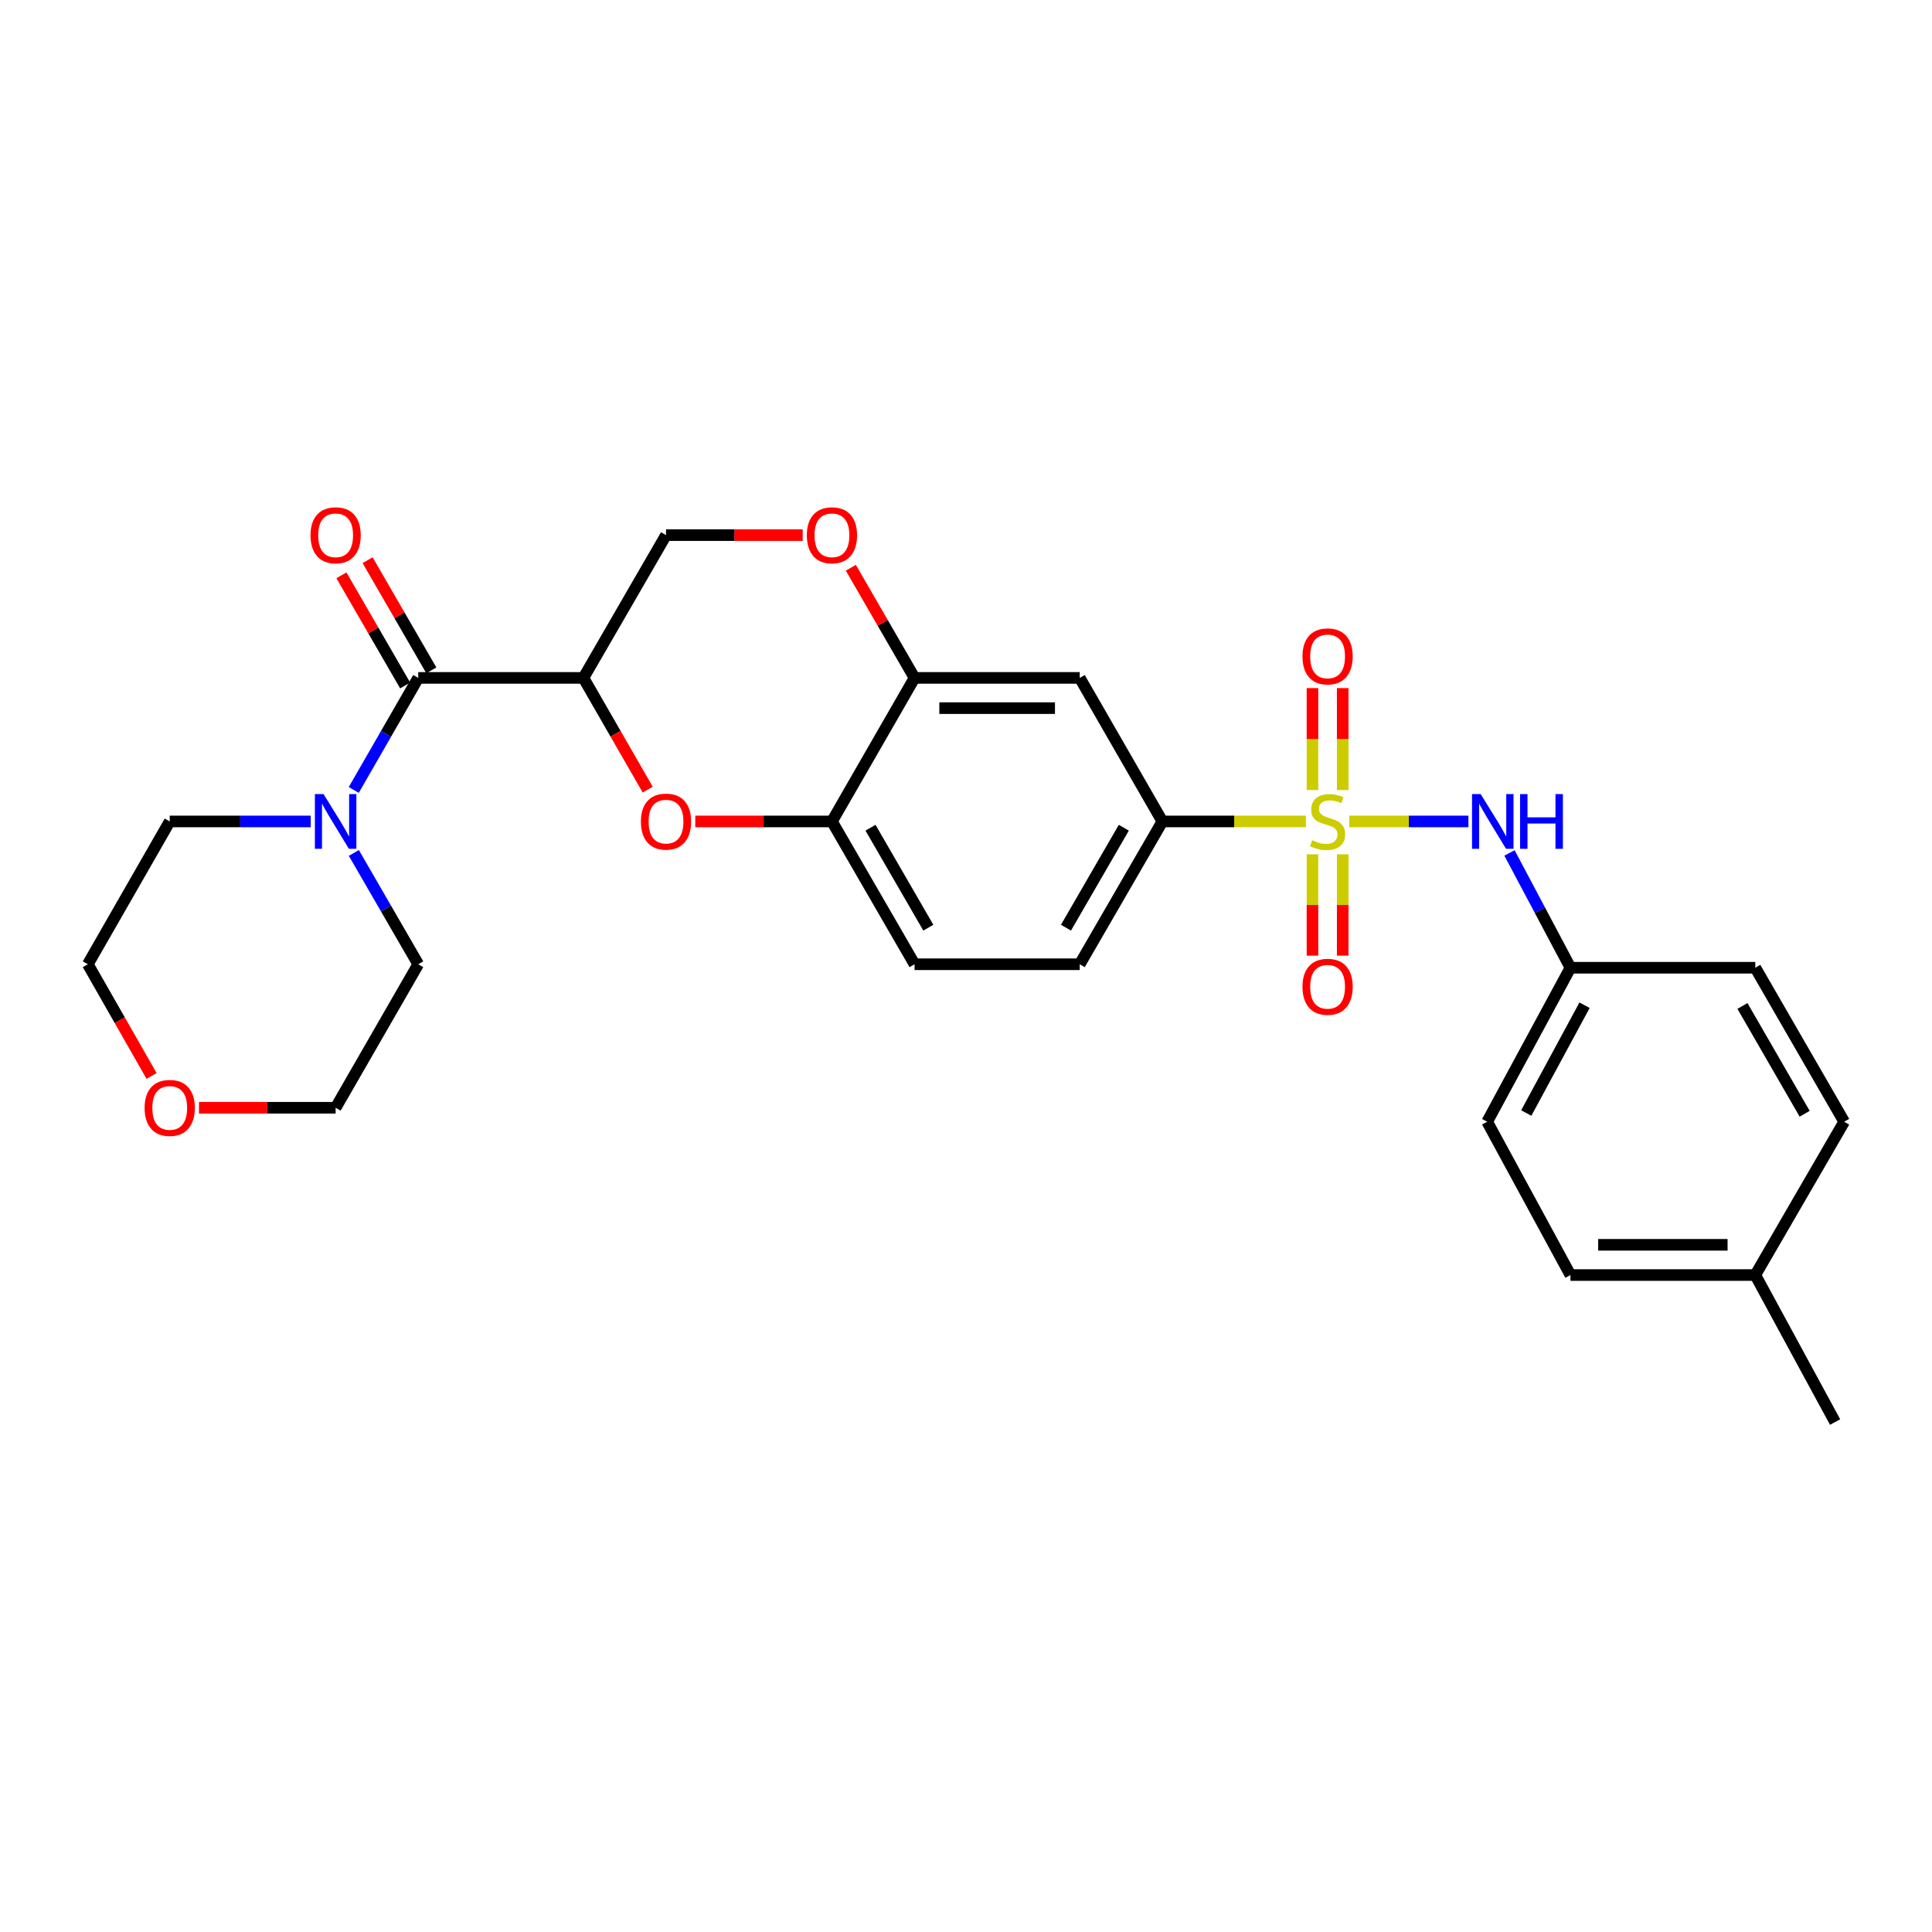 <?xml version='1.0' encoding='iso-8859-1'?>
<svg version='1.1' baseProfile='full'
              xmlns='http://www.w3.org/2000/svg'
                      xmlns:rdkit='http://www.rdkit.org/xml'
                      xmlns:xlink='http://www.w3.org/1999/xlink'
                  xml:space='preserve'
width='1000px' height='1000px' viewBox='0 0 1000 1000'>
<!-- END OF HEADER -->
<rect style='opacity:1.0;fill:#FFFFFF;stroke:none' width='1000' height='1000' x='0' y='0'> </rect>
<path class='bond-3' d='M 675.942,425.179 L 638.795,425.179' style='fill:none;fill-rule:evenodd;stroke:#CCCC00;stroke-width:6px;stroke-linecap:butt;stroke-linejoin:miter;stroke-opacity:1' />
<path class='bond-3' d='M 638.795,425.179 L 601.648,425.179' style='fill:none;fill-rule:evenodd;stroke:#000000;stroke-width:6px;stroke-linecap:butt;stroke-linejoin:miter;stroke-opacity:1' />
<path class='bond-4' d='M 698.377,425.179 L 729.217,425.179' style='fill:none;fill-rule:evenodd;stroke:#CCCC00;stroke-width:6px;stroke-linecap:butt;stroke-linejoin:miter;stroke-opacity:1' />
<path class='bond-4' d='M 729.217,425.179 L 760.057,425.179' style='fill:none;fill-rule:evenodd;stroke:#0000FF;stroke-width:6px;stroke-linecap:butt;stroke-linejoin:miter;stroke-opacity:1' />
<path class='bond-10' d='M 694.984,408.921 L 694.984,382.54' style='fill:none;fill-rule:evenodd;stroke:#CCCC00;stroke-width:6px;stroke-linecap:butt;stroke-linejoin:miter;stroke-opacity:1' />
<path class='bond-10' d='M 694.984,382.54 L 694.984,356.158' style='fill:none;fill-rule:evenodd;stroke:#FF0000;stroke-width:6px;stroke-linecap:butt;stroke-linejoin:miter;stroke-opacity:1' />
<path class='bond-10' d='M 679.335,408.921 L 679.335,382.54' style='fill:none;fill-rule:evenodd;stroke:#CCCC00;stroke-width:6px;stroke-linecap:butt;stroke-linejoin:miter;stroke-opacity:1' />
<path class='bond-10' d='M 679.335,382.54 L 679.335,356.158' style='fill:none;fill-rule:evenodd;stroke:#FF0000;stroke-width:6px;stroke-linecap:butt;stroke-linejoin:miter;stroke-opacity:1' />
<path class='bond-11' d='M 679.335,442.196 L 679.335,468.419' style='fill:none;fill-rule:evenodd;stroke:#CCCC00;stroke-width:6px;stroke-linecap:butt;stroke-linejoin:miter;stroke-opacity:1' />
<path class='bond-11' d='M 679.335,468.419 L 679.335,494.641' style='fill:none;fill-rule:evenodd;stroke:#FF0000;stroke-width:6px;stroke-linecap:butt;stroke-linejoin:miter;stroke-opacity:1' />
<path class='bond-11' d='M 694.984,442.196 L 694.984,468.419' style='fill:none;fill-rule:evenodd;stroke:#CCCC00;stroke-width:6px;stroke-linecap:butt;stroke-linejoin:miter;stroke-opacity:1' />
<path class='bond-11' d='M 694.984,468.419 L 694.984,494.641' style='fill:none;fill-rule:evenodd;stroke:#FF0000;stroke-width:6px;stroke-linecap:butt;stroke-linejoin:miter;stroke-opacity:1' />
<path class='bond-0' d='M 301.973,350.882 L 318.614,379.799' style='fill:none;fill-rule:evenodd;stroke:#000000;stroke-width:6px;stroke-linecap:butt;stroke-linejoin:miter;stroke-opacity:1' />
<path class='bond-0' d='M 318.614,379.799 L 335.255,408.716' style='fill:none;fill-rule:evenodd;stroke:#FF0000;stroke-width:6px;stroke-linecap:butt;stroke-linejoin:miter;stroke-opacity:1' />
<path class='bond-1' d='M 301.973,350.882 L 216.479,350.882' style='fill:none;fill-rule:evenodd;stroke:#000000;stroke-width:6px;stroke-linecap:butt;stroke-linejoin:miter;stroke-opacity:1' />
<path class='bond-30' d='M 301.973,350.882 L 344.729,276.976' style='fill:none;fill-rule:evenodd;stroke:#000000;stroke-width:6px;stroke-linecap:butt;stroke-linejoin:miter;stroke-opacity:1' />
<path class='bond-5' d='M 216.479,350.882 L 199.792,379.879' style='fill:none;fill-rule:evenodd;stroke:#000000;stroke-width:6px;stroke-linecap:butt;stroke-linejoin:miter;stroke-opacity:1' />
<path class='bond-5' d='M 199.792,379.879 L 183.105,408.876' style='fill:none;fill-rule:evenodd;stroke:#0000FF;stroke-width:6px;stroke-linecap:butt;stroke-linejoin:miter;stroke-opacity:1' />
<path class='bond-13' d='M 223.251,346.964 L 206.76,318.458' style='fill:none;fill-rule:evenodd;stroke:#000000;stroke-width:6px;stroke-linecap:butt;stroke-linejoin:miter;stroke-opacity:1' />
<path class='bond-13' d='M 206.76,318.458 L 190.269,289.952' style='fill:none;fill-rule:evenodd;stroke:#FF0000;stroke-width:6px;stroke-linecap:butt;stroke-linejoin:miter;stroke-opacity:1' />
<path class='bond-13' d='M 209.706,354.8 L 193.215,326.294' style='fill:none;fill-rule:evenodd;stroke:#000000;stroke-width:6px;stroke-linecap:butt;stroke-linejoin:miter;stroke-opacity:1' />
<path class='bond-13' d='M 193.215,326.294 L 176.724,297.789' style='fill:none;fill-rule:evenodd;stroke:#FF0000;stroke-width:6px;stroke-linecap:butt;stroke-linejoin:miter;stroke-opacity:1' />
<path class='bond-2' d='M 359.876,425.179 L 395.246,425.179' style='fill:none;fill-rule:evenodd;stroke:#FF0000;stroke-width:6px;stroke-linecap:butt;stroke-linejoin:miter;stroke-opacity:1' />
<path class='bond-2' d='M 395.246,425.179 L 430.615,425.179' style='fill:none;fill-rule:evenodd;stroke:#000000;stroke-width:6px;stroke-linecap:butt;stroke-linejoin:miter;stroke-opacity:1' />
<path class='bond-8' d='M 601.648,425.179 L 558.874,350.882' style='fill:none;fill-rule:evenodd;stroke:#000000;stroke-width:6px;stroke-linecap:butt;stroke-linejoin:miter;stroke-opacity:1' />
<path class='bond-14' d='M 601.648,425.179 L 558.874,499.093' style='fill:none;fill-rule:evenodd;stroke:#000000;stroke-width:6px;stroke-linecap:butt;stroke-linejoin:miter;stroke-opacity:1' />
<path class='bond-14' d='M 581.687,428.428 L 551.746,480.168' style='fill:none;fill-rule:evenodd;stroke:#000000;stroke-width:6px;stroke-linecap:butt;stroke-linejoin:miter;stroke-opacity:1' />
<path class='bond-17' d='M 781.311,441.482 L 797.087,471.192' style='fill:none;fill-rule:evenodd;stroke:#0000FF;stroke-width:6px;stroke-linecap:butt;stroke-linejoin:miter;stroke-opacity:1' />
<path class='bond-17' d='M 797.087,471.192 L 812.863,500.902' style='fill:none;fill-rule:evenodd;stroke:#000000;stroke-width:6px;stroke-linecap:butt;stroke-linejoin:miter;stroke-opacity:1' />
<path class='bond-23' d='M 160.836,425.179 L 124.341,425.179' style='fill:none;fill-rule:evenodd;stroke:#0000FF;stroke-width:6px;stroke-linecap:butt;stroke-linejoin:miter;stroke-opacity:1' />
<path class='bond-23' d='M 124.341,425.179 L 87.845,425.179' style='fill:none;fill-rule:evenodd;stroke:#000000;stroke-width:6px;stroke-linecap:butt;stroke-linejoin:miter;stroke-opacity:1' />
<path class='bond-24' d='M 183.148,441.474 L 199.813,470.283' style='fill:none;fill-rule:evenodd;stroke:#0000FF;stroke-width:6px;stroke-linecap:butt;stroke-linejoin:miter;stroke-opacity:1' />
<path class='bond-24' d='M 199.813,470.283 L 216.479,499.093' style='fill:none;fill-rule:evenodd;stroke:#000000;stroke-width:6px;stroke-linecap:butt;stroke-linejoin:miter;stroke-opacity:1' />
<path class='bond-6' d='M 473.371,350.882 L 558.874,350.882' style='fill:none;fill-rule:evenodd;stroke:#000000;stroke-width:6px;stroke-linecap:butt;stroke-linejoin:miter;stroke-opacity:1' />
<path class='bond-6' d='M 486.196,366.531 L 546.049,366.531' style='fill:none;fill-rule:evenodd;stroke:#000000;stroke-width:6px;stroke-linecap:butt;stroke-linejoin:miter;stroke-opacity:1' />
<path class='bond-9' d='M 473.371,350.882 L 456.88,322.376' style='fill:none;fill-rule:evenodd;stroke:#000000;stroke-width:6px;stroke-linecap:butt;stroke-linejoin:miter;stroke-opacity:1' />
<path class='bond-9' d='M 456.88,322.376 L 440.389,293.871' style='fill:none;fill-rule:evenodd;stroke:#FF0000;stroke-width:6px;stroke-linecap:butt;stroke-linejoin:miter;stroke-opacity:1' />
<path class='bond-29' d='M 473.371,350.882 L 430.615,425.179' style='fill:none;fill-rule:evenodd;stroke:#000000;stroke-width:6px;stroke-linecap:butt;stroke-linejoin:miter;stroke-opacity:1' />
<path class='bond-7' d='M 430.615,425.179 L 473.371,499.093' style='fill:none;fill-rule:evenodd;stroke:#000000;stroke-width:6px;stroke-linecap:butt;stroke-linejoin:miter;stroke-opacity:1' />
<path class='bond-7' d='M 450.574,428.43 L 480.503,480.171' style='fill:none;fill-rule:evenodd;stroke:#000000;stroke-width:6px;stroke-linecap:butt;stroke-linejoin:miter;stroke-opacity:1' />
<path class='bond-12' d='M 415.468,276.976 L 380.098,276.976' style='fill:none;fill-rule:evenodd;stroke:#FF0000;stroke-width:6px;stroke-linecap:butt;stroke-linejoin:miter;stroke-opacity:1' />
<path class='bond-12' d='M 380.098,276.976 L 344.729,276.976' style='fill:none;fill-rule:evenodd;stroke:#000000;stroke-width:6px;stroke-linecap:butt;stroke-linejoin:miter;stroke-opacity:1' />
<path class='bond-15' d='M 558.874,499.093 L 473.371,499.093' style='fill:none;fill-rule:evenodd;stroke:#000000;stroke-width:6px;stroke-linecap:butt;stroke-linejoin:miter;stroke-opacity:1' />
<path class='bond-16' d='M 102.992,573.373 L 138.357,573.373' style='fill:none;fill-rule:evenodd;stroke:#FF0000;stroke-width:6px;stroke-linecap:butt;stroke-linejoin:miter;stroke-opacity:1' />
<path class='bond-16' d='M 138.357,573.373 L 173.723,573.373' style='fill:none;fill-rule:evenodd;stroke:#000000;stroke-width:6px;stroke-linecap:butt;stroke-linejoin:miter;stroke-opacity:1' />
<path class='bond-31' d='M 78.453,556.915 L 61.954,528.004' style='fill:none;fill-rule:evenodd;stroke:#FF0000;stroke-width:6px;stroke-linecap:butt;stroke-linejoin:miter;stroke-opacity:1' />
<path class='bond-31' d='M 61.954,528.004 L 45.455,499.093' style='fill:none;fill-rule:evenodd;stroke:#000000;stroke-width:6px;stroke-linecap:butt;stroke-linejoin:miter;stroke-opacity:1' />
<path class='bond-19' d='M 812.863,500.902 L 908.538,500.902' style='fill:none;fill-rule:evenodd;stroke:#000000;stroke-width:6px;stroke-linecap:butt;stroke-linejoin:miter;stroke-opacity:1' />
<path class='bond-20' d='M 812.863,500.902 L 769.759,580.615' style='fill:none;fill-rule:evenodd;stroke:#000000;stroke-width:6px;stroke-linecap:butt;stroke-linejoin:miter;stroke-opacity:1' />
<path class='bond-20' d='M 820.163,520.302 L 789.99,576.101' style='fill:none;fill-rule:evenodd;stroke:#000000;stroke-width:6px;stroke-linecap:butt;stroke-linejoin:miter;stroke-opacity:1' />
<path class='bond-18' d='M 908.538,659.963 L 812.863,659.963' style='fill:none;fill-rule:evenodd;stroke:#000000;stroke-width:6px;stroke-linecap:butt;stroke-linejoin:miter;stroke-opacity:1' />
<path class='bond-18' d='M 894.187,644.314 L 827.214,644.314' style='fill:none;fill-rule:evenodd;stroke:#000000;stroke-width:6px;stroke-linecap:butt;stroke-linejoin:miter;stroke-opacity:1' />
<path class='bond-27' d='M 908.538,659.963 L 949.842,736.042' style='fill:none;fill-rule:evenodd;stroke:#000000;stroke-width:6px;stroke-linecap:butt;stroke-linejoin:miter;stroke-opacity:1' />
<path class='bond-28' d='M 908.538,659.963 L 954.545,580.615' style='fill:none;fill-rule:evenodd;stroke:#000000;stroke-width:6px;stroke-linecap:butt;stroke-linejoin:miter;stroke-opacity:1' />
<path class='bond-21' d='M 908.538,500.902 L 954.545,580.615' style='fill:none;fill-rule:evenodd;stroke:#000000;stroke-width:6px;stroke-linecap:butt;stroke-linejoin:miter;stroke-opacity:1' />
<path class='bond-21' d='M 901.886,520.681 L 934.091,576.48' style='fill:none;fill-rule:evenodd;stroke:#000000;stroke-width:6px;stroke-linecap:butt;stroke-linejoin:miter;stroke-opacity:1' />
<path class='bond-22' d='M 769.759,580.615 L 812.863,659.963' style='fill:none;fill-rule:evenodd;stroke:#000000;stroke-width:6px;stroke-linecap:butt;stroke-linejoin:miter;stroke-opacity:1' />
<path class='bond-25' d='M 87.845,425.179 L 45.455,499.093' style='fill:none;fill-rule:evenodd;stroke:#000000;stroke-width:6px;stroke-linecap:butt;stroke-linejoin:miter;stroke-opacity:1' />
<path class='bond-26' d='M 216.479,499.093 L 173.723,573.373' style='fill:none;fill-rule:evenodd;stroke:#000000;stroke-width:6px;stroke-linecap:butt;stroke-linejoin:miter;stroke-opacity:1' />
<path  class='atom-0' d='M 679.16 434.899
Q 679.48 435.019, 680.8 435.579
Q 682.12 436.139, 683.56 436.499
Q 685.04 436.819, 686.48 436.819
Q 689.16 436.819, 690.72 435.539
Q 692.28 434.219, 692.28 431.939
Q 692.28 430.379, 691.48 429.419
Q 690.72 428.459, 689.52 427.939
Q 688.32 427.419, 686.32 426.819
Q 683.8 426.059, 682.28 425.339
Q 680.8 424.619, 679.72 423.099
Q 678.68 421.579, 678.68 419.019
Q 678.68 415.459, 681.08 413.259
Q 683.52 411.059, 688.32 411.059
Q 691.6 411.059, 695.32 412.619
L 694.4 415.699
Q 691 414.299, 688.44 414.299
Q 685.68 414.299, 684.16 415.459
Q 682.64 416.579, 682.68 418.539
Q 682.68 420.059, 683.44 420.979
Q 684.24 421.899, 685.36 422.419
Q 686.52 422.939, 688.44 423.539
Q 691 424.339, 692.52 425.139
Q 694.04 425.939, 695.12 427.579
Q 696.24 429.179, 696.24 431.939
Q 696.24 435.859, 693.6 437.979
Q 691 440.059, 686.64 440.059
Q 684.12 440.059, 682.2 439.499
Q 680.32 438.979, 678.08 438.059
L 679.16 434.899
' fill='#CCCC00'/>
<path  class='atom-3' d='M 331.729 425.259
Q 331.729 418.459, 335.089 414.659
Q 338.449 410.859, 344.729 410.859
Q 351.009 410.859, 354.369 414.659
Q 357.729 418.459, 357.729 425.259
Q 357.729 432.139, 354.329 436.059
Q 350.929 439.939, 344.729 439.939
Q 338.489 439.939, 335.089 436.059
Q 331.729 432.179, 331.729 425.259
M 344.729 436.739
Q 349.049 436.739, 351.369 433.859
Q 353.729 430.939, 353.729 425.259
Q 353.729 419.699, 351.369 416.899
Q 349.049 414.059, 344.729 414.059
Q 340.409 414.059, 338.049 416.859
Q 335.729 419.659, 335.729 425.259
Q 335.729 430.979, 338.049 433.859
Q 340.409 436.739, 344.729 436.739
' fill='#FF0000'/>
<path  class='atom-5' d='M 766.394 411.019
L 775.674 426.019
Q 776.594 427.499, 778.074 430.179
Q 779.554 432.859, 779.634 433.019
L 779.634 411.019
L 783.394 411.019
L 783.394 439.339
L 779.514 439.339
L 769.554 422.939
Q 768.394 421.019, 767.154 418.819
Q 765.954 416.619, 765.594 415.939
L 765.594 439.339
L 761.914 439.339
L 761.914 411.019
L 766.394 411.019
' fill='#0000FF'/>
<path  class='atom-5' d='M 786.794 411.019
L 790.634 411.019
L 790.634 423.059
L 805.114 423.059
L 805.114 411.019
L 808.954 411.019
L 808.954 439.339
L 805.114 439.339
L 805.114 426.259
L 790.634 426.259
L 790.634 439.339
L 786.794 439.339
L 786.794 411.019
' fill='#0000FF'/>
<path  class='atom-6' d='M 167.463 411.019
L 176.743 426.019
Q 177.663 427.499, 179.143 430.179
Q 180.623 432.859, 180.703 433.019
L 180.703 411.019
L 184.463 411.019
L 184.463 439.339
L 180.583 439.339
L 170.623 422.939
Q 169.463 421.019, 168.223 418.819
Q 167.023 416.619, 166.663 415.939
L 166.663 439.339
L 162.983 439.339
L 162.983 411.019
L 167.463 411.019
' fill='#0000FF'/>
<path  class='atom-10' d='M 417.615 277.056
Q 417.615 270.256, 420.975 266.456
Q 424.335 262.656, 430.615 262.656
Q 436.895 262.656, 440.255 266.456
Q 443.615 270.256, 443.615 277.056
Q 443.615 283.936, 440.215 287.856
Q 436.815 291.736, 430.615 291.736
Q 424.375 291.736, 420.975 287.856
Q 417.615 283.976, 417.615 277.056
M 430.615 288.536
Q 434.935 288.536, 437.255 285.656
Q 439.615 282.736, 439.615 277.056
Q 439.615 271.496, 437.255 268.696
Q 434.935 265.856, 430.615 265.856
Q 426.295 265.856, 423.935 268.656
Q 421.615 271.456, 421.615 277.056
Q 421.615 282.776, 423.935 285.656
Q 426.295 288.536, 430.615 288.536
' fill='#FF0000'/>
<path  class='atom-11' d='M 674.16 339.747
Q 674.16 332.947, 677.52 329.147
Q 680.88 325.347, 687.16 325.347
Q 693.44 325.347, 696.8 329.147
Q 700.16 332.947, 700.16 339.747
Q 700.16 346.627, 696.76 350.547
Q 693.36 354.427, 687.16 354.427
Q 680.92 354.427, 677.52 350.547
Q 674.16 346.667, 674.16 339.747
M 687.16 351.227
Q 691.48 351.227, 693.8 348.347
Q 696.16 345.427, 696.16 339.747
Q 696.16 334.187, 693.8 331.387
Q 691.48 328.547, 687.16 328.547
Q 682.84 328.547, 680.48 331.347
Q 678.16 334.147, 678.16 339.747
Q 678.16 345.467, 680.48 348.347
Q 682.84 351.227, 687.16 351.227
' fill='#FF0000'/>
<path  class='atom-12' d='M 674.16 510.753
Q 674.16 503.953, 677.52 500.153
Q 680.88 496.353, 687.16 496.353
Q 693.44 496.353, 696.8 500.153
Q 700.16 503.953, 700.16 510.753
Q 700.16 517.633, 696.76 521.553
Q 693.36 525.433, 687.16 525.433
Q 680.92 525.433, 677.52 521.553
Q 674.16 517.673, 674.16 510.753
M 687.16 522.233
Q 691.48 522.233, 693.8 519.353
Q 696.16 516.433, 696.16 510.753
Q 696.16 505.193, 693.8 502.393
Q 691.48 499.553, 687.16 499.553
Q 682.84 499.553, 680.48 502.353
Q 678.16 505.153, 678.16 510.753
Q 678.16 516.473, 680.48 519.353
Q 682.84 522.233, 687.16 522.233
' fill='#FF0000'/>
<path  class='atom-14' d='M 160.723 277.056
Q 160.723 270.256, 164.083 266.456
Q 167.443 262.656, 173.723 262.656
Q 180.003 262.656, 183.363 266.456
Q 186.723 270.256, 186.723 277.056
Q 186.723 283.936, 183.323 287.856
Q 179.923 291.736, 173.723 291.736
Q 167.483 291.736, 164.083 287.856
Q 160.723 283.976, 160.723 277.056
M 173.723 288.536
Q 178.043 288.536, 180.363 285.656
Q 182.723 282.736, 182.723 277.056
Q 182.723 271.496, 180.363 268.696
Q 178.043 265.856, 173.723 265.856
Q 169.403 265.856, 167.043 268.656
Q 164.723 271.456, 164.723 277.056
Q 164.723 282.776, 167.043 285.656
Q 169.403 288.536, 173.723 288.536
' fill='#FF0000'/>
<path  class='atom-17' d='M 74.845 573.453
Q 74.845 566.653, 78.205 562.853
Q 81.565 559.053, 87.845 559.053
Q 94.125 559.053, 97.485 562.853
Q 100.845 566.653, 100.845 573.453
Q 100.845 580.333, 97.445 584.253
Q 94.045 588.133, 87.845 588.133
Q 81.605 588.133, 78.205 584.253
Q 74.845 580.373, 74.845 573.453
M 87.845 584.933
Q 92.165 584.933, 94.485 582.053
Q 96.845 579.133, 96.845 573.453
Q 96.845 567.893, 94.485 565.093
Q 92.165 562.253, 87.845 562.253
Q 83.525 562.253, 81.165 565.053
Q 78.845 567.853, 78.845 573.453
Q 78.845 579.173, 81.165 582.053
Q 83.525 584.933, 87.845 584.933
' fill='#FF0000'/>
</svg>

